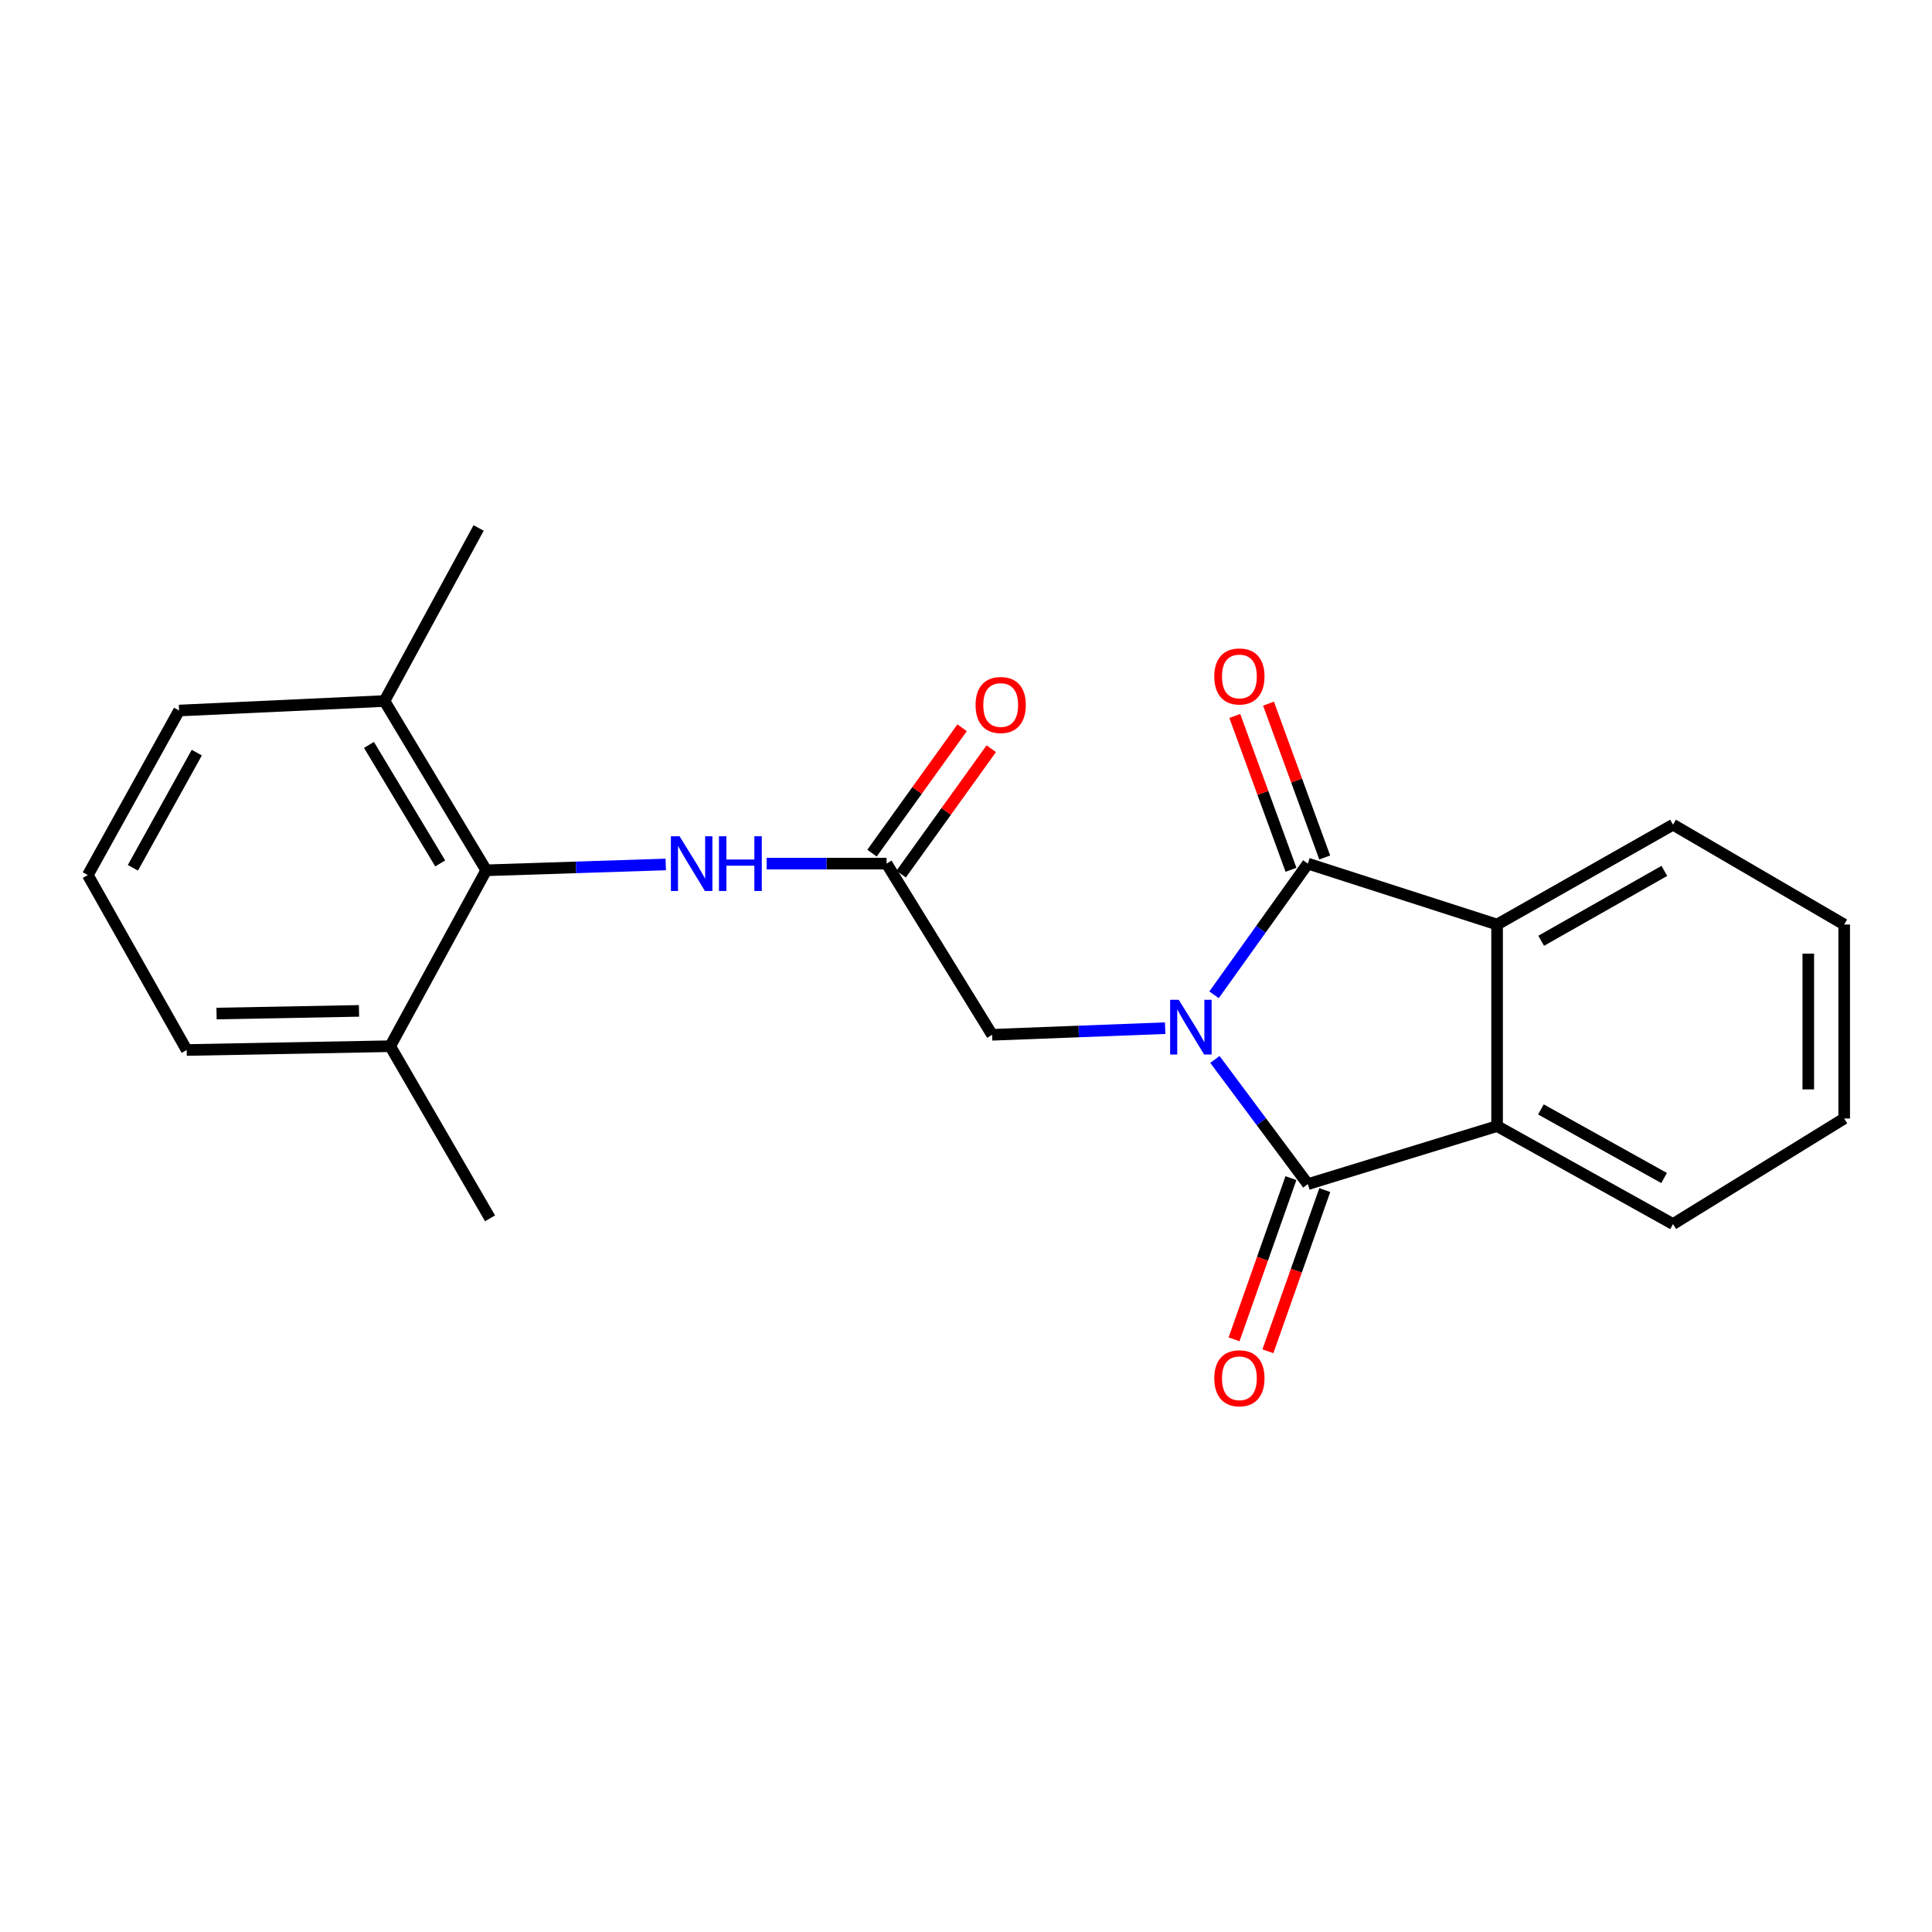 <?xml version='1.0' encoding='iso-8859-1'?>
<svg version='1.1' baseProfile='full'
              xmlns='http://www.w3.org/2000/svg'
                      xmlns:rdkit='http://www.rdkit.org/xml'
                      xmlns:xlink='http://www.w3.org/1999/xlink'
                  xml:space='preserve'
width='1000px' height='1000px' viewBox='0 0 1000 1000'>
<!-- END OF HEADER -->
<rect style='opacity:1.0;fill:#FFFFFF;stroke:none' width='1000' height='1000' x='0' y='0'> </rect>
<path class='bond-0' d='M 628.84,548.36 L 652.892,580.629' style='fill:none;fill-rule:evenodd;stroke:#0000FF;stroke-width:6px;stroke-linecap:butt;stroke-linejoin:miter;stroke-opacity:1' />
<path class='bond-0' d='M 652.892,580.629 L 676.944,612.898' style='fill:none;fill-rule:evenodd;stroke:#000000;stroke-width:6px;stroke-linecap:butt;stroke-linejoin:miter;stroke-opacity:1' />
<path class='bond-1' d='M 628.385,514.905 L 652.665,480.957' style='fill:none;fill-rule:evenodd;stroke:#0000FF;stroke-width:6px;stroke-linecap:butt;stroke-linejoin:miter;stroke-opacity:1' />
<path class='bond-1' d='M 652.665,480.957 L 676.944,447.009' style='fill:none;fill-rule:evenodd;stroke:#000000;stroke-width:6px;stroke-linecap:butt;stroke-linejoin:miter;stroke-opacity:1' />
<path class='bond-5' d='M 603.084,532.177 L 558.303,533.893' style='fill:none;fill-rule:evenodd;stroke:#0000FF;stroke-width:6px;stroke-linecap:butt;stroke-linejoin:miter;stroke-opacity:1' />
<path class='bond-5' d='M 558.303,533.893 L 513.521,535.61' style='fill:none;fill-rule:evenodd;stroke:#000000;stroke-width:6px;stroke-linecap:butt;stroke-linejoin:miter;stroke-opacity:1' />
<path class='bond-2' d='M 676.944,612.898 L 774.887,582.862' style='fill:none;fill-rule:evenodd;stroke:#000000;stroke-width:6px;stroke-linecap:butt;stroke-linejoin:miter;stroke-opacity:1' />
<path class='bond-9' d='M 668.184,609.807 L 653.464,651.521' style='fill:none;fill-rule:evenodd;stroke:#000000;stroke-width:6px;stroke-linecap:butt;stroke-linejoin:miter;stroke-opacity:1' />
<path class='bond-9' d='M 653.464,651.521 L 638.743,693.234' style='fill:none;fill-rule:evenodd;stroke:#FF0000;stroke-width:6px;stroke-linecap:butt;stroke-linejoin:miter;stroke-opacity:1' />
<path class='bond-9' d='M 685.704,615.99 L 670.984,657.703' style='fill:none;fill-rule:evenodd;stroke:#000000;stroke-width:6px;stroke-linecap:butt;stroke-linejoin:miter;stroke-opacity:1' />
<path class='bond-9' d='M 670.984,657.703 L 656.263,699.417' style='fill:none;fill-rule:evenodd;stroke:#FF0000;stroke-width:6px;stroke-linecap:butt;stroke-linejoin:miter;stroke-opacity:1' />
<path class='bond-3' d='M 676.944,447.009 L 774.887,478.531' style='fill:none;fill-rule:evenodd;stroke:#000000;stroke-width:6px;stroke-linecap:butt;stroke-linejoin:miter;stroke-opacity:1' />
<path class='bond-8' d='M 685.669,443.82 L 671.121,404.01' style='fill:none;fill-rule:evenodd;stroke:#000000;stroke-width:6px;stroke-linecap:butt;stroke-linejoin:miter;stroke-opacity:1' />
<path class='bond-8' d='M 671.121,404.01 L 656.572,364.199' style='fill:none;fill-rule:evenodd;stroke:#FF0000;stroke-width:6px;stroke-linecap:butt;stroke-linejoin:miter;stroke-opacity:1' />
<path class='bond-8' d='M 668.219,450.197 L 653.671,410.387' style='fill:none;fill-rule:evenodd;stroke:#000000;stroke-width:6px;stroke-linecap:butt;stroke-linejoin:miter;stroke-opacity:1' />
<path class='bond-8' d='M 653.671,410.387 L 639.122,370.576' style='fill:none;fill-rule:evenodd;stroke:#FF0000;stroke-width:6px;stroke-linecap:butt;stroke-linejoin:miter;stroke-opacity:1' />
<path class='bond-14' d='M 774.887,582.862 L 865.955,633.573' style='fill:none;fill-rule:evenodd;stroke:#000000;stroke-width:6px;stroke-linecap:butt;stroke-linejoin:miter;stroke-opacity:1' />
<path class='bond-14' d='M 797.585,574.237 L 861.333,609.734' style='fill:none;fill-rule:evenodd;stroke:#000000;stroke-width:6px;stroke-linecap:butt;stroke-linejoin:miter;stroke-opacity:1' />
<path class='bond-22' d='M 774.887,582.862 L 774.887,478.531' style='fill:none;fill-rule:evenodd;stroke:#000000;stroke-width:6px;stroke-linecap:butt;stroke-linejoin:miter;stroke-opacity:1' />
<path class='bond-13' d='M 774.887,478.531 L 865.955,426.861' style='fill:none;fill-rule:evenodd;stroke:#000000;stroke-width:6px;stroke-linecap:butt;stroke-linejoin:miter;stroke-opacity:1' />
<path class='bond-13' d='M 797.715,486.94 L 861.463,450.77' style='fill:none;fill-rule:evenodd;stroke:#000000;stroke-width:6px;stroke-linecap:butt;stroke-linejoin:miter;stroke-opacity:1' />
<path class='bond-4' d='M 251.671,450.466 L 298.133,448.955' style='fill:none;fill-rule:evenodd;stroke:#000000;stroke-width:6px;stroke-linecap:butt;stroke-linejoin:miter;stroke-opacity:1' />
<path class='bond-4' d='M 298.133,448.955 L 344.595,447.444' style='fill:none;fill-rule:evenodd;stroke:#0000FF;stroke-width:6px;stroke-linecap:butt;stroke-linejoin:miter;stroke-opacity:1' />
<path class='bond-11' d='M 251.671,450.466 L 199,362.846' style='fill:none;fill-rule:evenodd;stroke:#000000;stroke-width:6px;stroke-linecap:butt;stroke-linejoin:miter;stroke-opacity:1' />
<path class='bond-11' d='M 227.847,446.895 L 190.977,385.561' style='fill:none;fill-rule:evenodd;stroke:#000000;stroke-width:6px;stroke-linecap:butt;stroke-linejoin:miter;stroke-opacity:1' />
<path class='bond-12' d='M 251.671,450.466 L 201.972,541.514' style='fill:none;fill-rule:evenodd;stroke:#000000;stroke-width:6px;stroke-linecap:butt;stroke-linejoin:miter;stroke-opacity:1' />
<path class='bond-6' d='M 513.521,535.61 L 458.889,447.009' style='fill:none;fill-rule:evenodd;stroke:#000000;stroke-width:6px;stroke-linecap:butt;stroke-linejoin:miter;stroke-opacity:1' />
<path class='bond-7' d='M 458.889,447.009 L 427.853,447.009' style='fill:none;fill-rule:evenodd;stroke:#000000;stroke-width:6px;stroke-linecap:butt;stroke-linejoin:miter;stroke-opacity:1' />
<path class='bond-7' d='M 427.853,447.009 L 396.817,447.009' style='fill:none;fill-rule:evenodd;stroke:#0000FF;stroke-width:6px;stroke-linecap:butt;stroke-linejoin:miter;stroke-opacity:1' />
<path class='bond-10' d='M 466.432,452.43 L 489.753,419.985' style='fill:none;fill-rule:evenodd;stroke:#000000;stroke-width:6px;stroke-linecap:butt;stroke-linejoin:miter;stroke-opacity:1' />
<path class='bond-10' d='M 489.753,419.985 L 513.075,387.54' style='fill:none;fill-rule:evenodd;stroke:#FF0000;stroke-width:6px;stroke-linecap:butt;stroke-linejoin:miter;stroke-opacity:1' />
<path class='bond-10' d='M 451.346,441.587 L 474.667,409.141' style='fill:none;fill-rule:evenodd;stroke:#000000;stroke-width:6px;stroke-linecap:butt;stroke-linejoin:miter;stroke-opacity:1' />
<path class='bond-10' d='M 474.667,409.141 L 497.989,376.696' style='fill:none;fill-rule:evenodd;stroke:#FF0000;stroke-width:6px;stroke-linecap:butt;stroke-linejoin:miter;stroke-opacity:1' />
<path class='bond-17' d='M 199,362.846 L 92.697,367.769' style='fill:none;fill-rule:evenodd;stroke:#000000;stroke-width:6px;stroke-linecap:butt;stroke-linejoin:miter;stroke-opacity:1' />
<path class='bond-18' d='M 199,362.846 L 247.739,273.274' style='fill:none;fill-rule:evenodd;stroke:#000000;stroke-width:6px;stroke-linecap:butt;stroke-linejoin:miter;stroke-opacity:1' />
<path class='bond-16' d='M 201.972,541.514 L 96.629,543.485' style='fill:none;fill-rule:evenodd;stroke:#000000;stroke-width:6px;stroke-linecap:butt;stroke-linejoin:miter;stroke-opacity:1' />
<path class='bond-16' d='M 185.823,523.234 L 112.083,524.614' style='fill:none;fill-rule:evenodd;stroke:#000000;stroke-width:6px;stroke-linecap:butt;stroke-linejoin:miter;stroke-opacity:1' />
<path class='bond-19' d='M 201.972,541.514 L 253.653,630.61' style='fill:none;fill-rule:evenodd;stroke:#000000;stroke-width:6px;stroke-linecap:butt;stroke-linejoin:miter;stroke-opacity:1' />
<path class='bond-21' d='M 865.955,426.861 L 954.545,478.531' style='fill:none;fill-rule:evenodd;stroke:#000000;stroke-width:6px;stroke-linecap:butt;stroke-linejoin:miter;stroke-opacity:1' />
<path class='bond-20' d='M 865.955,633.573 L 954.545,578.93' style='fill:none;fill-rule:evenodd;stroke:#000000;stroke-width:6px;stroke-linecap:butt;stroke-linejoin:miter;stroke-opacity:1' />
<path class='bond-15' d='M 45.455,452.933 L 96.629,543.485' style='fill:none;fill-rule:evenodd;stroke:#000000;stroke-width:6px;stroke-linecap:butt;stroke-linejoin:miter;stroke-opacity:1' />
<path class='bond-24' d='M 45.455,452.933 L 92.697,367.769' style='fill:none;fill-rule:evenodd;stroke:#000000;stroke-width:6px;stroke-linecap:butt;stroke-linejoin:miter;stroke-opacity:1' />
<path class='bond-24' d='M 68.788,449.171 L 101.857,389.556' style='fill:none;fill-rule:evenodd;stroke:#000000;stroke-width:6px;stroke-linecap:butt;stroke-linejoin:miter;stroke-opacity:1' />
<path class='bond-23' d='M 954.545,578.93 L 954.545,478.531' style='fill:none;fill-rule:evenodd;stroke:#000000;stroke-width:6px;stroke-linecap:butt;stroke-linejoin:miter;stroke-opacity:1' />
<path class='bond-23' d='M 935.966,563.87 L 935.966,493.591' style='fill:none;fill-rule:evenodd;stroke:#000000;stroke-width:6px;stroke-linecap:butt;stroke-linejoin:miter;stroke-opacity:1' />
<path  class='atom-0' d='M 610.137 517.507
L 619.417 532.507
Q 620.337 533.987, 621.817 536.667
Q 623.297 539.347, 623.377 539.507
L 623.377 517.507
L 627.137 517.507
L 627.137 545.827
L 623.257 545.827
L 613.297 529.427
Q 612.137 527.507, 610.897 525.307
Q 609.697 523.107, 609.337 522.427
L 609.337 545.827
L 605.657 545.827
L 605.657 517.507
L 610.137 517.507
' fill='#0000FF'/>
<path  class='atom-8' d='M 351.735 432.849
L 361.015 447.849
Q 361.935 449.329, 363.415 452.009
Q 364.895 454.689, 364.975 454.849
L 364.975 432.849
L 368.735 432.849
L 368.735 461.169
L 364.855 461.169
L 354.895 444.769
Q 353.735 442.849, 352.495 440.649
Q 351.295 438.449, 350.935 437.769
L 350.935 461.169
L 347.255 461.169
L 347.255 432.849
L 351.735 432.849
' fill='#0000FF'/>
<path  class='atom-8' d='M 372.135 432.849
L 375.975 432.849
L 375.975 444.889
L 390.455 444.889
L 390.455 432.849
L 394.295 432.849
L 394.295 461.169
L 390.455 461.169
L 390.455 448.089
L 375.975 448.089
L 375.975 461.169
L 372.135 461.169
L 372.135 432.849
' fill='#0000FF'/>
<path  class='atom-9' d='M 628.51 350.127
Q 628.51 343.327, 631.87 339.527
Q 635.23 335.727, 641.51 335.727
Q 647.79 335.727, 651.15 339.527
Q 654.51 343.327, 654.51 350.127
Q 654.51 357.007, 651.11 360.927
Q 647.71 364.807, 641.51 364.807
Q 635.27 364.807, 631.87 360.927
Q 628.51 357.047, 628.51 350.127
M 641.51 361.607
Q 645.83 361.607, 648.15 358.727
Q 650.51 355.807, 650.51 350.127
Q 650.51 344.567, 648.15 341.767
Q 645.83 338.927, 641.51 338.927
Q 637.19 338.927, 634.83 341.727
Q 632.51 344.527, 632.51 350.127
Q 632.51 355.847, 634.83 358.727
Q 637.19 361.607, 641.51 361.607
' fill='#FF0000'/>
<path  class='atom-10' d='M 628.51 713.388
Q 628.51 706.588, 631.87 702.788
Q 635.23 698.988, 641.51 698.988
Q 647.79 698.988, 651.15 702.788
Q 654.51 706.588, 654.51 713.388
Q 654.51 720.268, 651.11 724.188
Q 647.71 728.068, 641.51 728.068
Q 635.27 728.068, 631.87 724.188
Q 628.51 720.308, 628.51 713.388
M 641.51 724.868
Q 645.83 724.868, 648.15 721.988
Q 650.51 719.068, 650.51 713.388
Q 650.51 707.828, 648.15 705.028
Q 645.83 702.188, 641.51 702.188
Q 637.19 702.188, 634.83 704.988
Q 632.51 707.788, 632.51 713.388
Q 632.51 719.108, 634.83 721.988
Q 637.19 724.868, 641.51 724.868
' fill='#FF0000'/>
<path  class='atom-11' d='M 504.96 364.907
Q 504.96 358.107, 508.32 354.307
Q 511.68 350.507, 517.96 350.507
Q 524.24 350.507, 527.6 354.307
Q 530.96 358.107, 530.96 364.907
Q 530.96 371.787, 527.56 375.707
Q 524.16 379.587, 517.96 379.587
Q 511.72 379.587, 508.32 375.707
Q 504.96 371.827, 504.96 364.907
M 517.96 376.387
Q 522.28 376.387, 524.6 373.507
Q 526.96 370.587, 526.96 364.907
Q 526.96 359.347, 524.6 356.547
Q 522.28 353.707, 517.96 353.707
Q 513.64 353.707, 511.28 356.507
Q 508.96 359.307, 508.96 364.907
Q 508.96 370.627, 511.28 373.507
Q 513.64 376.387, 517.96 376.387
' fill='#FF0000'/>
</svg>
